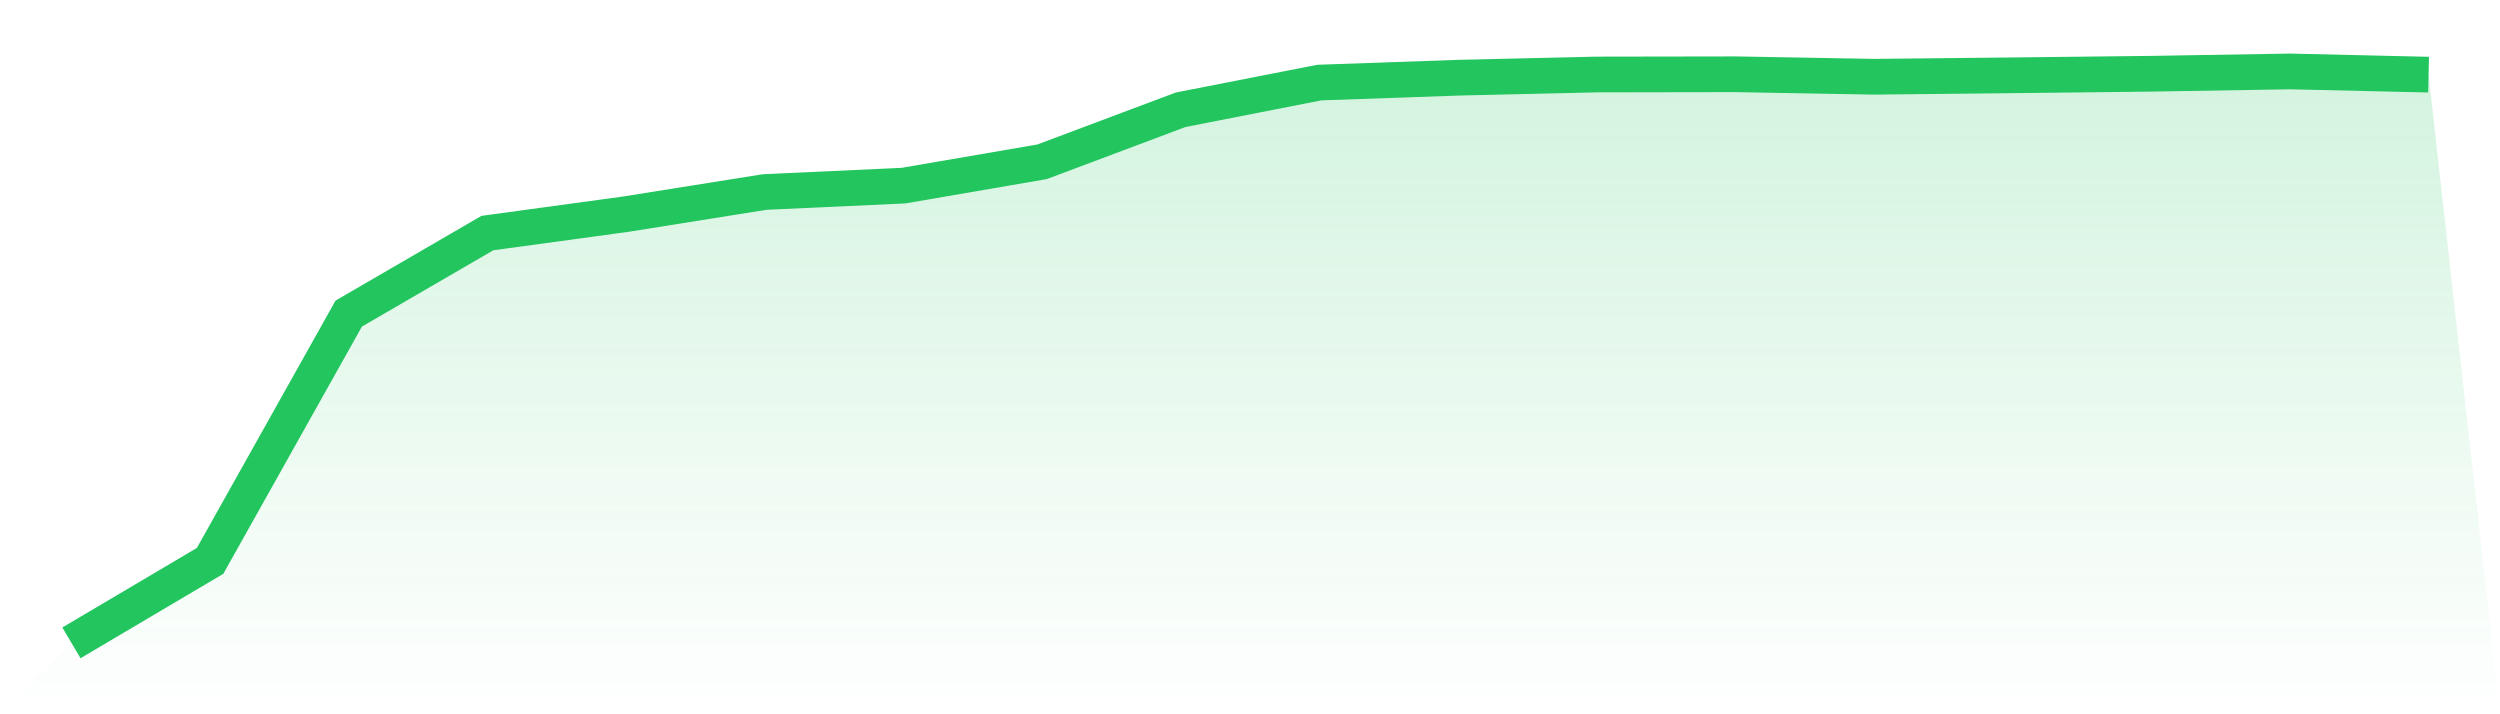 <svg viewBox="0 0 140 40" xmlns="http://www.w3.org/2000/svg">
<defs>
<linearGradient id="gradient" x1="0" x2="0" y1="0" y2="1">
<stop offset="0%" stop-color="#22c55e" stop-opacity="0.2"/>
<stop offset="100%" stop-color="#22c55e" stop-opacity="0"/>
</linearGradient>
</defs>
<path d="M4,36 L4,36 L11.765,31.409 L19.529,17.561 L27.294,13.052 L35.059,11.991 L42.824,10.752 L50.588,10.396 L58.353,9.061 L66.118,6.146 L73.882,4.624 L81.647,4.352 L89.412,4.172 L97.176,4.159 L104.941,4.298 L112.706,4.217 L120.471,4.13 L128.235,4 L136,4.18 L140,40 L0,40 z" fill="url(#gradient)"/>
<path d="M4,36 L4,36 L11.765,31.409 L19.529,17.561 L27.294,13.052 L35.059,11.991 L42.824,10.752 L50.588,10.396 L58.353,9.061 L66.118,6.146 L73.882,4.624 L81.647,4.352 L89.412,4.172 L97.176,4.159 L104.941,4.298 L112.706,4.217 L120.471,4.13 L128.235,4 L136,4.18" fill="none" stroke="#22c55e" stroke-width="2"/>
</svg>